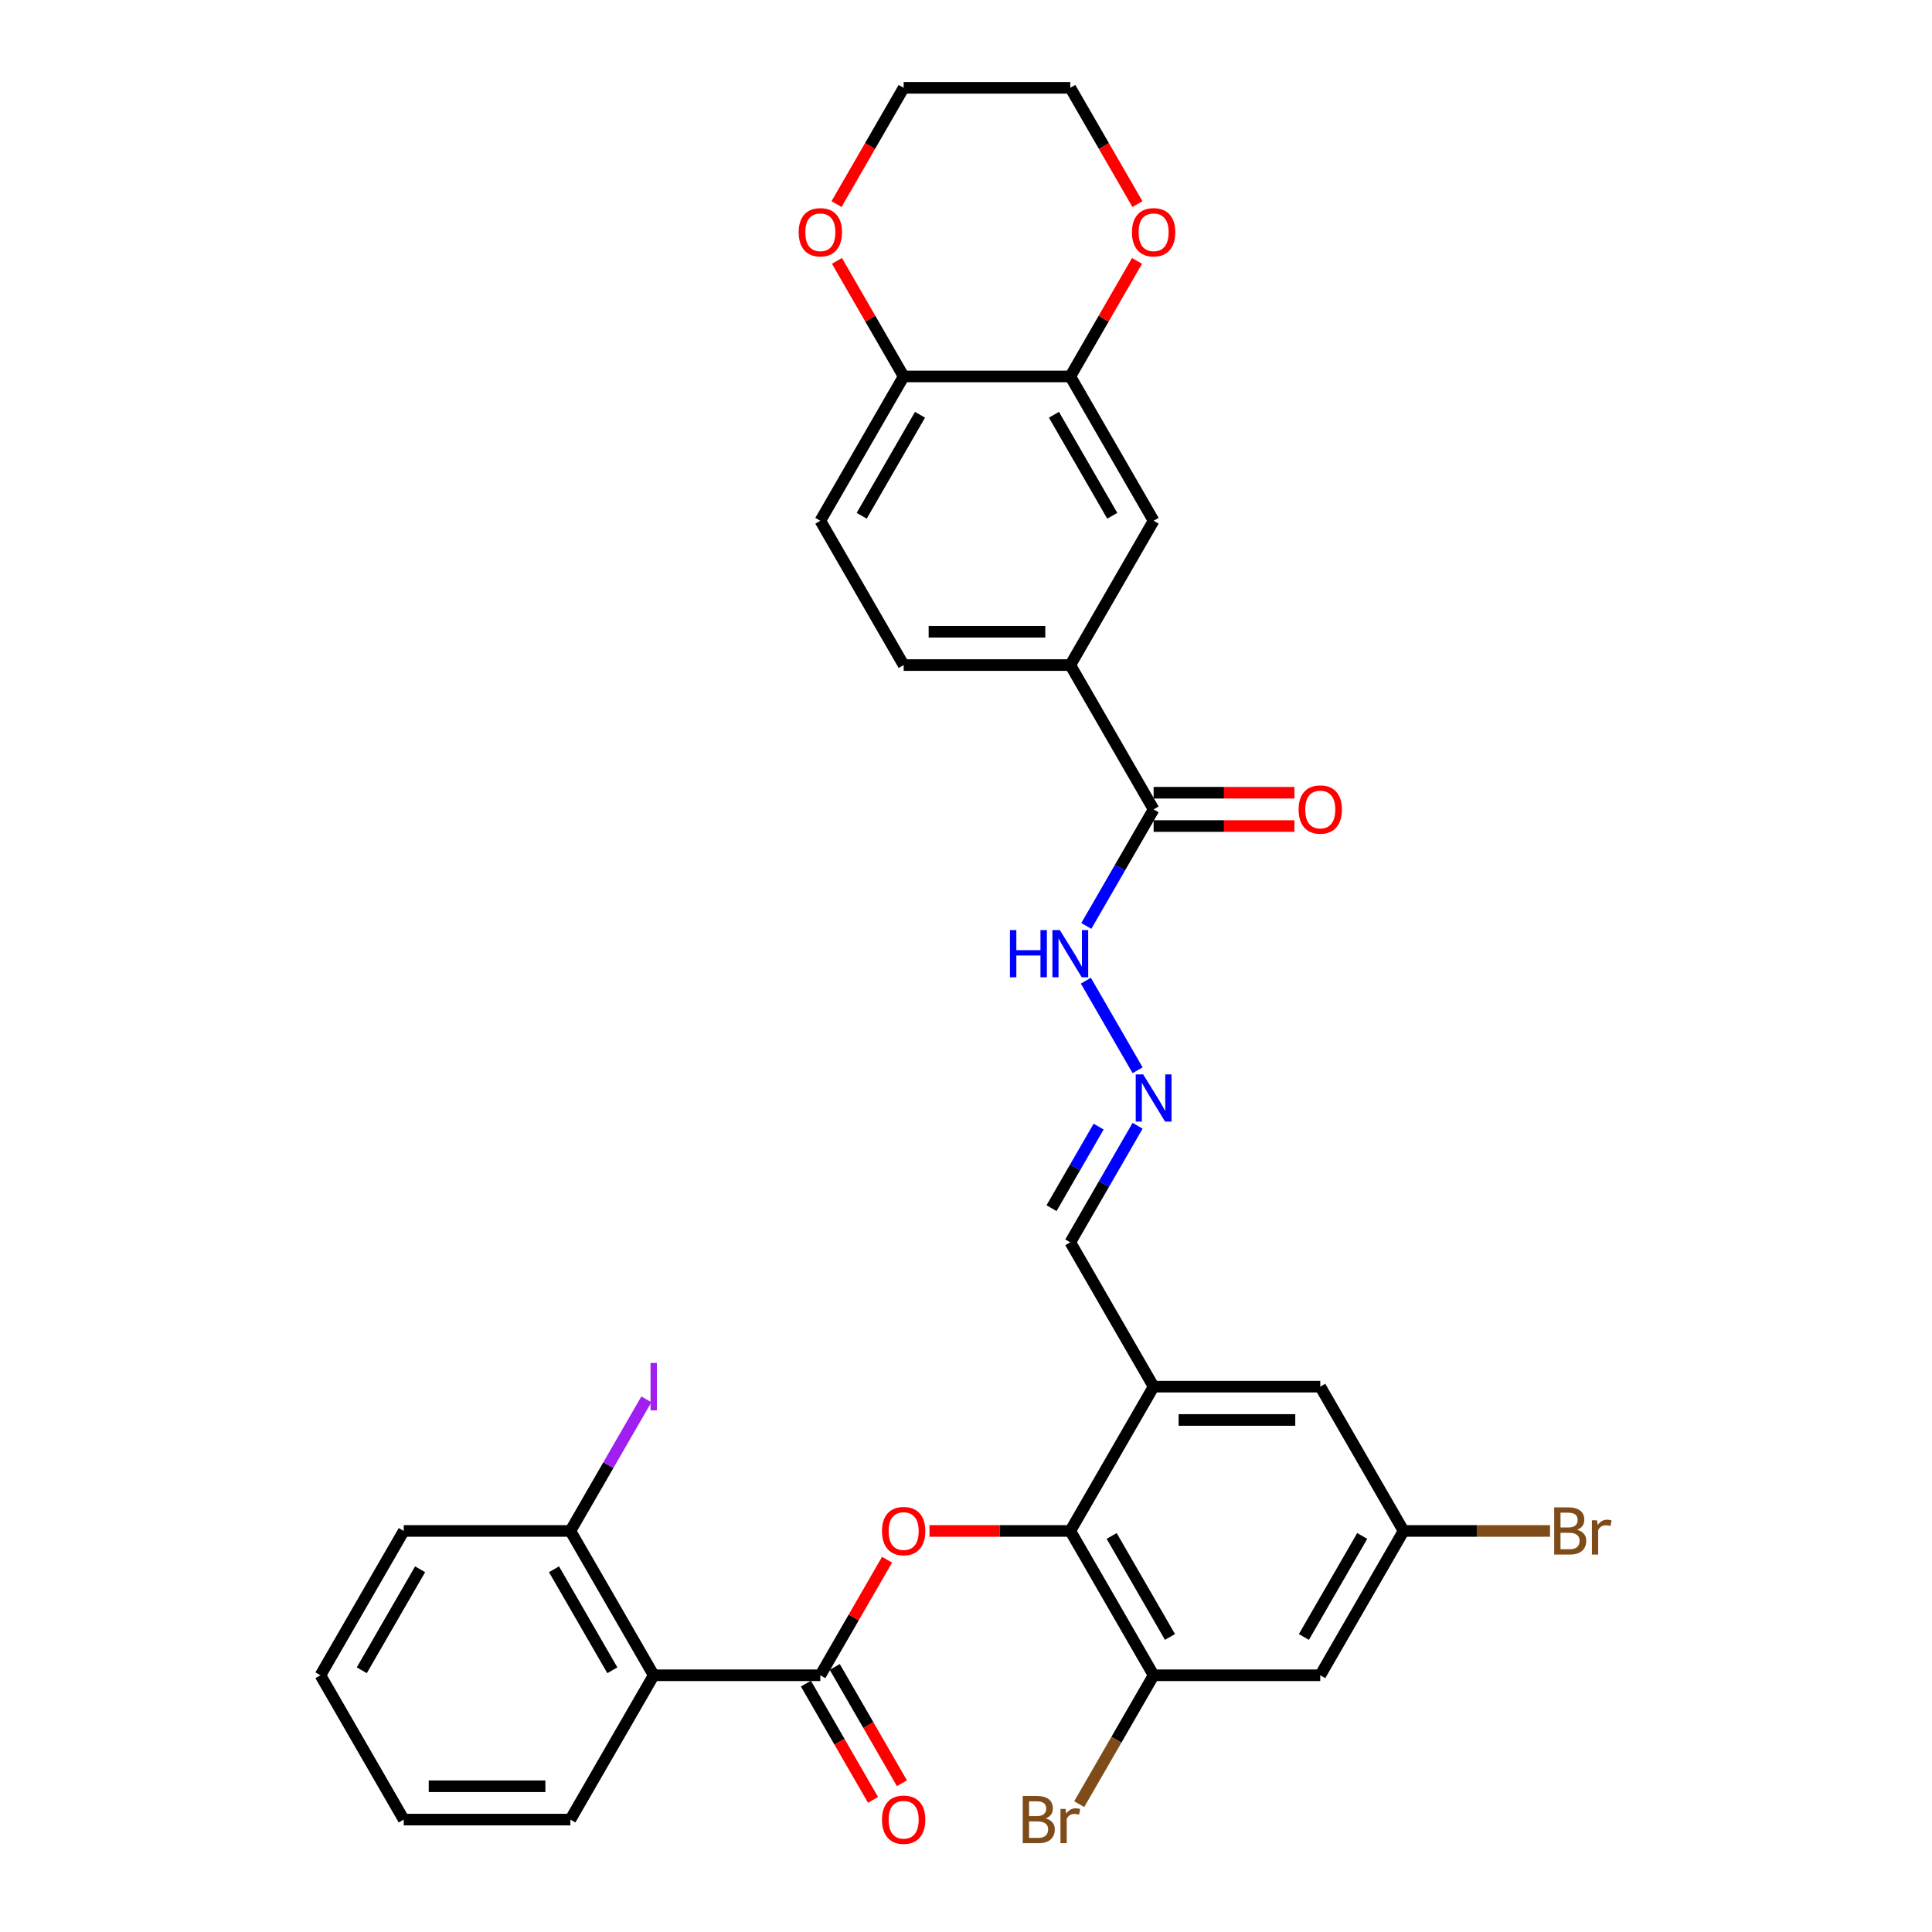 <?xml version='1.0' encoding='iso-8859-1'?>
<svg version='1.1' baseProfile='full'
              xmlns='http://www.w3.org/2000/svg'
                      xmlns:rdkit='http://www.rdkit.org/xml'
                      xmlns:xlink='http://www.w3.org/1999/xlink'
                  xml:space='preserve'
width='1000px' height='1000px' viewBox='0 0 1000 1000'>
<!-- END OF HEADER -->
<rect style='opacity:1.0;fill:#FFFFFF;stroke:none' width='1000' height='1000' x='0' y='0'> </rect>
<path class='bond-1' d='M 424.607,867.118 L 441.872,837.213' style='fill:none;fill-rule:evenodd;stroke:#000000;stroke-width:6px;stroke-linecap:butt;stroke-linejoin:miter;stroke-opacity:1' />
<path class='bond-1' d='M 441.872,837.213 L 459.138,807.308' style='fill:none;fill-rule:evenodd;stroke:#FF0000;stroke-width:6px;stroke-linecap:butt;stroke-linejoin:miter;stroke-opacity:1' />
<path class='bond-2' d='M 424.607,867.118 L 338.355,867.118' style='fill:none;fill-rule:evenodd;stroke:#000000;stroke-width:6px;stroke-linecap:butt;stroke-linejoin:miter;stroke-opacity:1' />
<path class='bond-15' d='M 417.137,871.431 L 434.512,901.525' style='fill:none;fill-rule:evenodd;stroke:#000000;stroke-width:6px;stroke-linecap:butt;stroke-linejoin:miter;stroke-opacity:1' />
<path class='bond-15' d='M 434.512,901.525 L 451.887,931.62' style='fill:none;fill-rule:evenodd;stroke:#FF0000;stroke-width:6px;stroke-linecap:butt;stroke-linejoin:miter;stroke-opacity:1' />
<path class='bond-15' d='M 432.077,862.805 L 449.452,892.9' style='fill:none;fill-rule:evenodd;stroke:#000000;stroke-width:6px;stroke-linecap:butt;stroke-linejoin:miter;stroke-opacity:1' />
<path class='bond-15' d='M 449.452,892.9 L 466.827,922.994' style='fill:none;fill-rule:evenodd;stroke:#FF0000;stroke-width:6px;stroke-linecap:butt;stroke-linejoin:miter;stroke-opacity:1' />
<path class='bond-0' d='M 553.985,792.421 L 517.544,792.421' style='fill:none;fill-rule:evenodd;stroke:#000000;stroke-width:6px;stroke-linecap:butt;stroke-linejoin:miter;stroke-opacity:1' />
<path class='bond-0' d='M 517.544,792.421 L 481.102,792.421' style='fill:none;fill-rule:evenodd;stroke:#FF0000;stroke-width:6px;stroke-linecap:butt;stroke-linejoin:miter;stroke-opacity:1' />
<path class='bond-3' d='M 553.985,792.421 L 597.111,717.725' style='fill:none;fill-rule:evenodd;stroke:#000000;stroke-width:6px;stroke-linecap:butt;stroke-linejoin:miter;stroke-opacity:1' />
<path class='bond-4' d='M 553.985,792.421 L 597.111,867.118' style='fill:none;fill-rule:evenodd;stroke:#000000;stroke-width:6px;stroke-linecap:butt;stroke-linejoin:miter;stroke-opacity:1' />
<path class='bond-4' d='M 575.394,795.001 L 605.582,847.288' style='fill:none;fill-rule:evenodd;stroke:#000000;stroke-width:6px;stroke-linecap:butt;stroke-linejoin:miter;stroke-opacity:1' />
<path class='bond-13' d='M 338.355,867.118 L 295.228,792.421' style='fill:none;fill-rule:evenodd;stroke:#000000;stroke-width:6px;stroke-linecap:butt;stroke-linejoin:miter;stroke-opacity:1' />
<path class='bond-13' d='M 316.946,864.539 L 286.758,812.251' style='fill:none;fill-rule:evenodd;stroke:#000000;stroke-width:6px;stroke-linecap:butt;stroke-linejoin:miter;stroke-opacity:1' />
<path class='bond-26' d='M 338.355,867.118 L 295.228,941.815' style='fill:none;fill-rule:evenodd;stroke:#000000;stroke-width:6px;stroke-linecap:butt;stroke-linejoin:miter;stroke-opacity:1' />
<path class='bond-12' d='M 597.111,717.725 L 683.364,717.725' style='fill:none;fill-rule:evenodd;stroke:#000000;stroke-width:6px;stroke-linecap:butt;stroke-linejoin:miter;stroke-opacity:1' />
<path class='bond-12' d='M 610.049,734.975 L 670.426,734.975' style='fill:none;fill-rule:evenodd;stroke:#000000;stroke-width:6px;stroke-linecap:butt;stroke-linejoin:miter;stroke-opacity:1' />
<path class='bond-18' d='M 597.111,717.725 L 553.985,643.028' style='fill:none;fill-rule:evenodd;stroke:#000000;stroke-width:6px;stroke-linecap:butt;stroke-linejoin:miter;stroke-opacity:1' />
<path class='bond-8' d='M 597.111,867.118 L 683.364,867.118' style='fill:none;fill-rule:evenodd;stroke:#000000;stroke-width:6px;stroke-linecap:butt;stroke-linejoin:miter;stroke-opacity:1' />
<path class='bond-23' d='M 597.111,867.118 L 577.854,900.473' style='fill:none;fill-rule:evenodd;stroke:#000000;stroke-width:6px;stroke-linecap:butt;stroke-linejoin:miter;stroke-opacity:1' />
<path class='bond-23' d='M 577.854,900.473 L 558.597,933.828' style='fill:none;fill-rule:evenodd;stroke:#7F4C19;stroke-width:6px;stroke-linecap:butt;stroke-linejoin:miter;stroke-opacity:1' />
<path class='bond-5' d='M 597.111,418.938 L 579.697,449.101' style='fill:none;fill-rule:evenodd;stroke:#000000;stroke-width:6px;stroke-linecap:butt;stroke-linejoin:miter;stroke-opacity:1' />
<path class='bond-5' d='M 579.697,449.101 L 562.282,479.265' style='fill:none;fill-rule:evenodd;stroke:#0000FF;stroke-width:6px;stroke-linecap:butt;stroke-linejoin:miter;stroke-opacity:1' />
<path class='bond-6' d='M 597.111,418.938 L 553.985,344.241' style='fill:none;fill-rule:evenodd;stroke:#000000;stroke-width:6px;stroke-linecap:butt;stroke-linejoin:miter;stroke-opacity:1' />
<path class='bond-20' d='M 597.111,427.563 L 633.553,427.563' style='fill:none;fill-rule:evenodd;stroke:#000000;stroke-width:6px;stroke-linecap:butt;stroke-linejoin:miter;stroke-opacity:1' />
<path class='bond-20' d='M 633.553,427.563 L 669.995,427.563' style='fill:none;fill-rule:evenodd;stroke:#FF0000;stroke-width:6px;stroke-linecap:butt;stroke-linejoin:miter;stroke-opacity:1' />
<path class='bond-20' d='M 597.111,410.313 L 633.553,410.313' style='fill:none;fill-rule:evenodd;stroke:#000000;stroke-width:6px;stroke-linecap:butt;stroke-linejoin:miter;stroke-opacity:1' />
<path class='bond-20' d='M 633.553,410.313 L 669.995,410.313' style='fill:none;fill-rule:evenodd;stroke:#FF0000;stroke-width:6px;stroke-linecap:butt;stroke-linejoin:miter;stroke-opacity:1' />
<path class='bond-9' d='M 553.985,344.241 L 597.111,269.545' style='fill:none;fill-rule:evenodd;stroke:#000000;stroke-width:6px;stroke-linecap:butt;stroke-linejoin:miter;stroke-opacity:1' />
<path class='bond-21' d='M 553.985,344.241 L 467.733,344.241' style='fill:none;fill-rule:evenodd;stroke:#000000;stroke-width:6px;stroke-linecap:butt;stroke-linejoin:miter;stroke-opacity:1' />
<path class='bond-21' d='M 541.047,326.991 L 480.671,326.991' style='fill:none;fill-rule:evenodd;stroke:#000000;stroke-width:6px;stroke-linecap:butt;stroke-linejoin:miter;stroke-opacity:1' />
<path class='bond-7' d='M 553.985,194.848 L 597.111,269.545' style='fill:none;fill-rule:evenodd;stroke:#000000;stroke-width:6px;stroke-linecap:butt;stroke-linejoin:miter;stroke-opacity:1' />
<path class='bond-7' d='M 545.515,214.678 L 575.703,266.965' style='fill:none;fill-rule:evenodd;stroke:#000000;stroke-width:6px;stroke-linecap:butt;stroke-linejoin:miter;stroke-opacity:1' />
<path class='bond-17' d='M 553.985,194.848 L 571.251,164.943' style='fill:none;fill-rule:evenodd;stroke:#000000;stroke-width:6px;stroke-linecap:butt;stroke-linejoin:miter;stroke-opacity:1' />
<path class='bond-17' d='M 571.251,164.943 L 588.516,135.038' style='fill:none;fill-rule:evenodd;stroke:#FF0000;stroke-width:6px;stroke-linecap:butt;stroke-linejoin:miter;stroke-opacity:1' />
<path class='bond-34' d='M 553.985,194.848 L 467.733,194.848' style='fill:none;fill-rule:evenodd;stroke:#000000;stroke-width:6px;stroke-linecap:butt;stroke-linejoin:miter;stroke-opacity:1' />
<path class='bond-14' d='M 683.364,867.118 L 726.49,792.421' style='fill:none;fill-rule:evenodd;stroke:#000000;stroke-width:6px;stroke-linecap:butt;stroke-linejoin:miter;stroke-opacity:1' />
<path class='bond-14' d='M 674.893,847.288 L 705.082,795.001' style='fill:none;fill-rule:evenodd;stroke:#000000;stroke-width:6px;stroke-linecap:butt;stroke-linejoin:miter;stroke-opacity:1' />
<path class='bond-10' d='M 588.815,582.701 L 571.4,612.864' style='fill:none;fill-rule:evenodd;stroke:#0000FF;stroke-width:6px;stroke-linecap:butt;stroke-linejoin:miter;stroke-opacity:1' />
<path class='bond-10' d='M 571.4,612.864 L 553.985,643.028' style='fill:none;fill-rule:evenodd;stroke:#000000;stroke-width:6px;stroke-linecap:butt;stroke-linejoin:miter;stroke-opacity:1' />
<path class='bond-10' d='M 568.651,583.125 L 556.461,604.239' style='fill:none;fill-rule:evenodd;stroke:#0000FF;stroke-width:6px;stroke-linecap:butt;stroke-linejoin:miter;stroke-opacity:1' />
<path class='bond-10' d='M 556.461,604.239 L 544.27,625.354' style='fill:none;fill-rule:evenodd;stroke:#000000;stroke-width:6px;stroke-linecap:butt;stroke-linejoin:miter;stroke-opacity:1' />
<path class='bond-16' d='M 588.815,553.962 L 562.042,507.589' style='fill:none;fill-rule:evenodd;stroke:#0000FF;stroke-width:6px;stroke-linecap:butt;stroke-linejoin:miter;stroke-opacity:1' />
<path class='bond-11' d='M 467.733,194.848 L 424.607,269.545' style='fill:none;fill-rule:evenodd;stroke:#000000;stroke-width:6px;stroke-linecap:butt;stroke-linejoin:miter;stroke-opacity:1' />
<path class='bond-11' d='M 476.203,214.678 L 446.015,266.965' style='fill:none;fill-rule:evenodd;stroke:#000000;stroke-width:6px;stroke-linecap:butt;stroke-linejoin:miter;stroke-opacity:1' />
<path class='bond-19' d='M 467.733,194.848 L 450.467,164.943' style='fill:none;fill-rule:evenodd;stroke:#000000;stroke-width:6px;stroke-linecap:butt;stroke-linejoin:miter;stroke-opacity:1' />
<path class='bond-19' d='M 450.467,164.943 L 433.202,135.038' style='fill:none;fill-rule:evenodd;stroke:#FF0000;stroke-width:6px;stroke-linecap:butt;stroke-linejoin:miter;stroke-opacity:1' />
<path class='bond-33' d='M 683.364,717.725 L 726.49,792.421' style='fill:none;fill-rule:evenodd;stroke:#000000;stroke-width:6px;stroke-linecap:butt;stroke-linejoin:miter;stroke-opacity:1' />
<path class='bond-24' d='M 295.228,792.421 L 314.894,758.36' style='fill:none;fill-rule:evenodd;stroke:#000000;stroke-width:6px;stroke-linecap:butt;stroke-linejoin:miter;stroke-opacity:1' />
<path class='bond-24' d='M 314.894,758.36 L 334.559,724.298' style='fill:none;fill-rule:evenodd;stroke:#A01EEF;stroke-width:6px;stroke-linecap:butt;stroke-linejoin:miter;stroke-opacity:1' />
<path class='bond-29' d='M 295.228,792.421 L 208.976,792.421' style='fill:none;fill-rule:evenodd;stroke:#000000;stroke-width:6px;stroke-linecap:butt;stroke-linejoin:miter;stroke-opacity:1' />
<path class='bond-25' d='M 726.49,792.421 L 764.389,792.421' style='fill:none;fill-rule:evenodd;stroke:#000000;stroke-width:6px;stroke-linecap:butt;stroke-linejoin:miter;stroke-opacity:1' />
<path class='bond-25' d='M 764.389,792.421 L 802.288,792.421' style='fill:none;fill-rule:evenodd;stroke:#7F4C19;stroke-width:6px;stroke-linecap:butt;stroke-linejoin:miter;stroke-opacity:1' />
<path class='bond-27' d='M 588.735,105.644 L 571.36,75.549' style='fill:none;fill-rule:evenodd;stroke:#FF0000;stroke-width:6px;stroke-linecap:butt;stroke-linejoin:miter;stroke-opacity:1' />
<path class='bond-27' d='M 571.36,75.549 L 553.985,45.455' style='fill:none;fill-rule:evenodd;stroke:#000000;stroke-width:6px;stroke-linecap:butt;stroke-linejoin:miter;stroke-opacity:1' />
<path class='bond-28' d='M 432.983,105.644 L 450.358,75.549' style='fill:none;fill-rule:evenodd;stroke:#FF0000;stroke-width:6px;stroke-linecap:butt;stroke-linejoin:miter;stroke-opacity:1' />
<path class='bond-28' d='M 450.358,75.549 L 467.733,45.455' style='fill:none;fill-rule:evenodd;stroke:#000000;stroke-width:6px;stroke-linecap:butt;stroke-linejoin:miter;stroke-opacity:1' />
<path class='bond-22' d='M 467.733,344.241 L 424.607,269.545' style='fill:none;fill-rule:evenodd;stroke:#000000;stroke-width:6px;stroke-linecap:butt;stroke-linejoin:miter;stroke-opacity:1' />
<path class='bond-30' d='M 295.228,941.815 L 208.976,941.815' style='fill:none;fill-rule:evenodd;stroke:#000000;stroke-width:6px;stroke-linecap:butt;stroke-linejoin:miter;stroke-opacity:1' />
<path class='bond-30' d='M 282.291,924.564 L 221.914,924.564' style='fill:none;fill-rule:evenodd;stroke:#000000;stroke-width:6px;stroke-linecap:butt;stroke-linejoin:miter;stroke-opacity:1' />
<path class='bond-35' d='M 553.985,45.455 L 467.733,45.455' style='fill:none;fill-rule:evenodd;stroke:#000000;stroke-width:6px;stroke-linecap:butt;stroke-linejoin:miter;stroke-opacity:1' />
<path class='bond-32' d='M 208.976,792.421 L 165.85,867.118' style='fill:none;fill-rule:evenodd;stroke:#000000;stroke-width:6px;stroke-linecap:butt;stroke-linejoin:miter;stroke-opacity:1' />
<path class='bond-32' d='M 217.447,812.251 L 187.258,864.539' style='fill:none;fill-rule:evenodd;stroke:#000000;stroke-width:6px;stroke-linecap:butt;stroke-linejoin:miter;stroke-opacity:1' />
<path class='bond-31' d='M 208.976,941.815 L 165.85,867.118' style='fill:none;fill-rule:evenodd;stroke:#000000;stroke-width:6px;stroke-linecap:butt;stroke-linejoin:miter;stroke-opacity:1' />
<path  class='atom-2' d='M 456.52 792.49
Q 456.52 786.625, 459.418 783.348
Q 462.316 780.07, 467.733 780.07
Q 473.15 780.07, 476.048 783.348
Q 478.946 786.625, 478.946 792.49
Q 478.946 798.424, 476.013 801.806
Q 473.081 805.152, 467.733 805.152
Q 462.351 805.152, 459.418 801.806
Q 456.52 798.459, 456.52 792.49
M 467.733 802.392
Q 471.459 802.392, 473.46 799.908
Q 475.496 797.389, 475.496 792.49
Q 475.496 787.695, 473.46 785.28
Q 471.459 782.83, 467.733 782.83
Q 464.007 782.83, 461.971 785.245
Q 459.97 787.66, 459.97 792.49
Q 459.97 797.424, 461.971 799.908
Q 464.007 802.392, 467.733 802.392
' fill='#FF0000'/>
<path  class='atom-11' d='M 591.712 556.118
L 599.716 569.056
Q 600.51 570.332, 601.786 572.644
Q 603.063 574.955, 603.132 575.093
L 603.132 556.118
L 606.375 556.118
L 606.375 580.545
L 603.028 580.545
L 594.438 566.399
Q 593.437 564.743, 592.368 562.846
Q 591.333 560.948, 591.022 560.362
L 591.022 580.545
L 587.848 580.545
L 587.848 556.118
L 591.712 556.118
' fill='#0000FF'/>
<path  class='atom-16' d='M 456.52 941.884
Q 456.52 936.018, 459.418 932.741
Q 462.316 929.463, 467.733 929.463
Q 473.15 929.463, 476.048 932.741
Q 478.946 936.018, 478.946 941.884
Q 478.946 947.818, 476.013 951.199
Q 473.081 954.545, 467.733 954.545
Q 462.351 954.545, 459.418 951.199
Q 456.52 947.852, 456.52 941.884
M 467.733 951.785
Q 471.459 951.785, 473.46 949.301
Q 475.496 946.783, 475.496 941.884
Q 475.496 937.088, 473.46 934.673
Q 471.459 932.223, 467.733 932.223
Q 464.007 932.223, 461.971 934.638
Q 459.97 937.053, 459.97 941.884
Q 459.97 946.817, 461.971 949.301
Q 464.007 951.785, 467.733 951.785
' fill='#FF0000'/>
<path  class='atom-17' d='M 522.745 481.421
L 526.057 481.421
L 526.057 491.806
L 538.546 491.806
L 538.546 481.421
L 541.858 481.421
L 541.858 505.848
L 538.546 505.848
L 538.546 494.566
L 526.057 494.566
L 526.057 505.848
L 522.745 505.848
L 522.745 481.421
' fill='#0000FF'/>
<path  class='atom-17' d='M 548.586 481.421
L 556.59 494.359
Q 557.384 495.636, 558.66 497.947
Q 559.937 500.259, 560.006 500.397
L 560.006 481.421
L 563.249 481.421
L 563.249 505.848
L 559.902 505.848
L 551.311 491.703
Q 550.311 490.046, 549.241 488.149
Q 548.206 486.251, 547.896 485.665
L 547.896 505.848
L 544.722 505.848
L 544.722 481.421
L 548.586 481.421
' fill='#0000FF'/>
<path  class='atom-18' d='M 585.899 120.22
Q 585.899 114.355, 588.797 111.077
Q 591.695 107.8, 597.111 107.8
Q 602.528 107.8, 605.426 111.077
Q 608.324 114.355, 608.324 120.22
Q 608.324 126.154, 605.392 129.535
Q 602.459 132.882, 597.111 132.882
Q 591.729 132.882, 588.797 129.535
Q 585.899 126.189, 585.899 120.22
M 597.111 130.122
Q 600.838 130.122, 602.839 127.638
Q 604.874 125.119, 604.874 120.22
Q 604.874 115.425, 602.839 113.01
Q 600.838 110.56, 597.111 110.56
Q 593.385 110.56, 591.35 112.975
Q 589.349 115.39, 589.349 120.22
Q 589.349 125.154, 591.35 127.638
Q 593.385 130.122, 597.111 130.122
' fill='#FF0000'/>
<path  class='atom-20' d='M 413.394 120.22
Q 413.394 114.355, 416.292 111.077
Q 419.19 107.8, 424.607 107.8
Q 430.024 107.8, 432.922 111.077
Q 435.82 114.355, 435.82 120.22
Q 435.82 126.154, 432.887 129.535
Q 429.955 132.882, 424.607 132.882
Q 419.225 132.882, 416.292 129.535
Q 413.394 126.189, 413.394 120.22
M 424.607 130.122
Q 428.333 130.122, 430.334 127.638
Q 432.37 125.119, 432.37 120.22
Q 432.37 115.425, 430.334 113.01
Q 428.333 110.56, 424.607 110.56
Q 420.881 110.56, 418.845 112.975
Q 416.844 115.39, 416.844 120.22
Q 416.844 125.154, 418.845 127.638
Q 420.881 130.122, 424.607 130.122
' fill='#FF0000'/>
<path  class='atom-21' d='M 672.151 419.007
Q 672.151 413.142, 675.049 409.864
Q 677.947 406.587, 683.364 406.587
Q 688.78 406.587, 691.678 409.864
Q 694.577 413.142, 694.577 419.007
Q 694.577 424.941, 691.644 428.322
Q 688.711 431.669, 683.364 431.669
Q 677.982 431.669, 675.049 428.322
Q 672.151 424.976, 672.151 419.007
M 683.364 428.909
Q 687.09 428.909, 689.091 426.425
Q 691.126 423.906, 691.126 419.007
Q 691.126 414.211, 689.091 411.796
Q 687.09 409.347, 683.364 409.347
Q 679.638 409.347, 677.602 411.762
Q 675.601 414.177, 675.601 419.007
Q 675.601 423.941, 677.602 426.425
Q 679.638 428.909, 683.364 428.909
' fill='#FF0000'/>
<path  class='atom-24' d='M 541.237 941.194
Q 543.583 941.849, 544.756 943.298
Q 545.964 944.713, 545.964 946.817
Q 545.964 950.198, 543.79 952.13
Q 541.651 954.028, 537.58 954.028
L 529.369 954.028
L 529.369 929.601
L 536.58 929.601
Q 540.754 929.601, 542.859 931.292
Q 544.963 932.982, 544.963 936.087
Q 544.963 939.779, 541.237 941.194
M 532.646 932.361
L 532.646 940.021
L 536.58 940.021
Q 538.995 940.021, 540.237 939.055
Q 541.513 938.054, 541.513 936.087
Q 541.513 932.361, 536.58 932.361
L 532.646 932.361
M 537.58 951.268
Q 539.961 951.268, 541.237 950.129
Q 542.514 948.991, 542.514 946.817
Q 542.514 944.816, 541.099 943.816
Q 539.719 942.781, 537.063 942.781
L 532.646 942.781
L 532.646 951.268
L 537.58 951.268
' fill='#7F4C19'/>
<path  class='atom-24' d='M 551.518 936.294
L 551.898 938.744
Q 553.761 935.984, 556.797 935.984
Q 557.763 935.984, 559.074 936.329
L 558.557 939.227
Q 557.073 938.882, 556.245 938.882
Q 554.796 938.882, 553.83 939.469
Q 552.899 940.021, 552.14 941.366
L 552.14 954.028
L 548.896 954.028
L 548.896 936.294
L 551.518 936.294
' fill='#7F4C19'/>
<path  class='atom-25' d='M 336.716 705.46
L 339.993 705.46
L 339.993 729.99
L 336.716 729.99
L 336.716 705.46
' fill='#A01EEF'/>
<path  class='atom-26' d='M 816.313 791.8
Q 818.659 792.456, 819.832 793.905
Q 821.04 795.319, 821.04 797.424
Q 821.04 800.805, 818.866 802.737
Q 816.727 804.635, 812.656 804.635
L 804.445 804.635
L 804.445 780.208
L 811.655 780.208
Q 815.83 780.208, 817.935 781.898
Q 820.039 783.589, 820.039 786.694
Q 820.039 790.386, 816.313 791.8
M 807.722 782.968
L 807.722 790.627
L 811.655 790.627
Q 814.07 790.627, 815.312 789.661
Q 816.589 788.661, 816.589 786.694
Q 816.589 782.968, 811.655 782.968
L 807.722 782.968
M 812.656 801.875
Q 815.036 801.875, 816.313 800.736
Q 817.59 799.597, 817.59 797.424
Q 817.59 795.423, 816.175 794.422
Q 814.795 793.387, 812.138 793.387
L 807.722 793.387
L 807.722 801.875
L 812.656 801.875
' fill='#7F4C19'/>
<path  class='atom-26' d='M 826.594 786.901
L 826.974 789.351
Q 828.837 786.591, 831.873 786.591
Q 832.839 786.591, 834.15 786.936
L 833.632 789.834
Q 832.149 789.489, 831.321 789.489
Q 829.872 789.489, 828.906 790.075
Q 827.974 790.627, 827.215 791.973
L 827.215 804.635
L 823.972 804.635
L 823.972 786.901
L 826.594 786.901
' fill='#7F4C19'/>
</svg>
